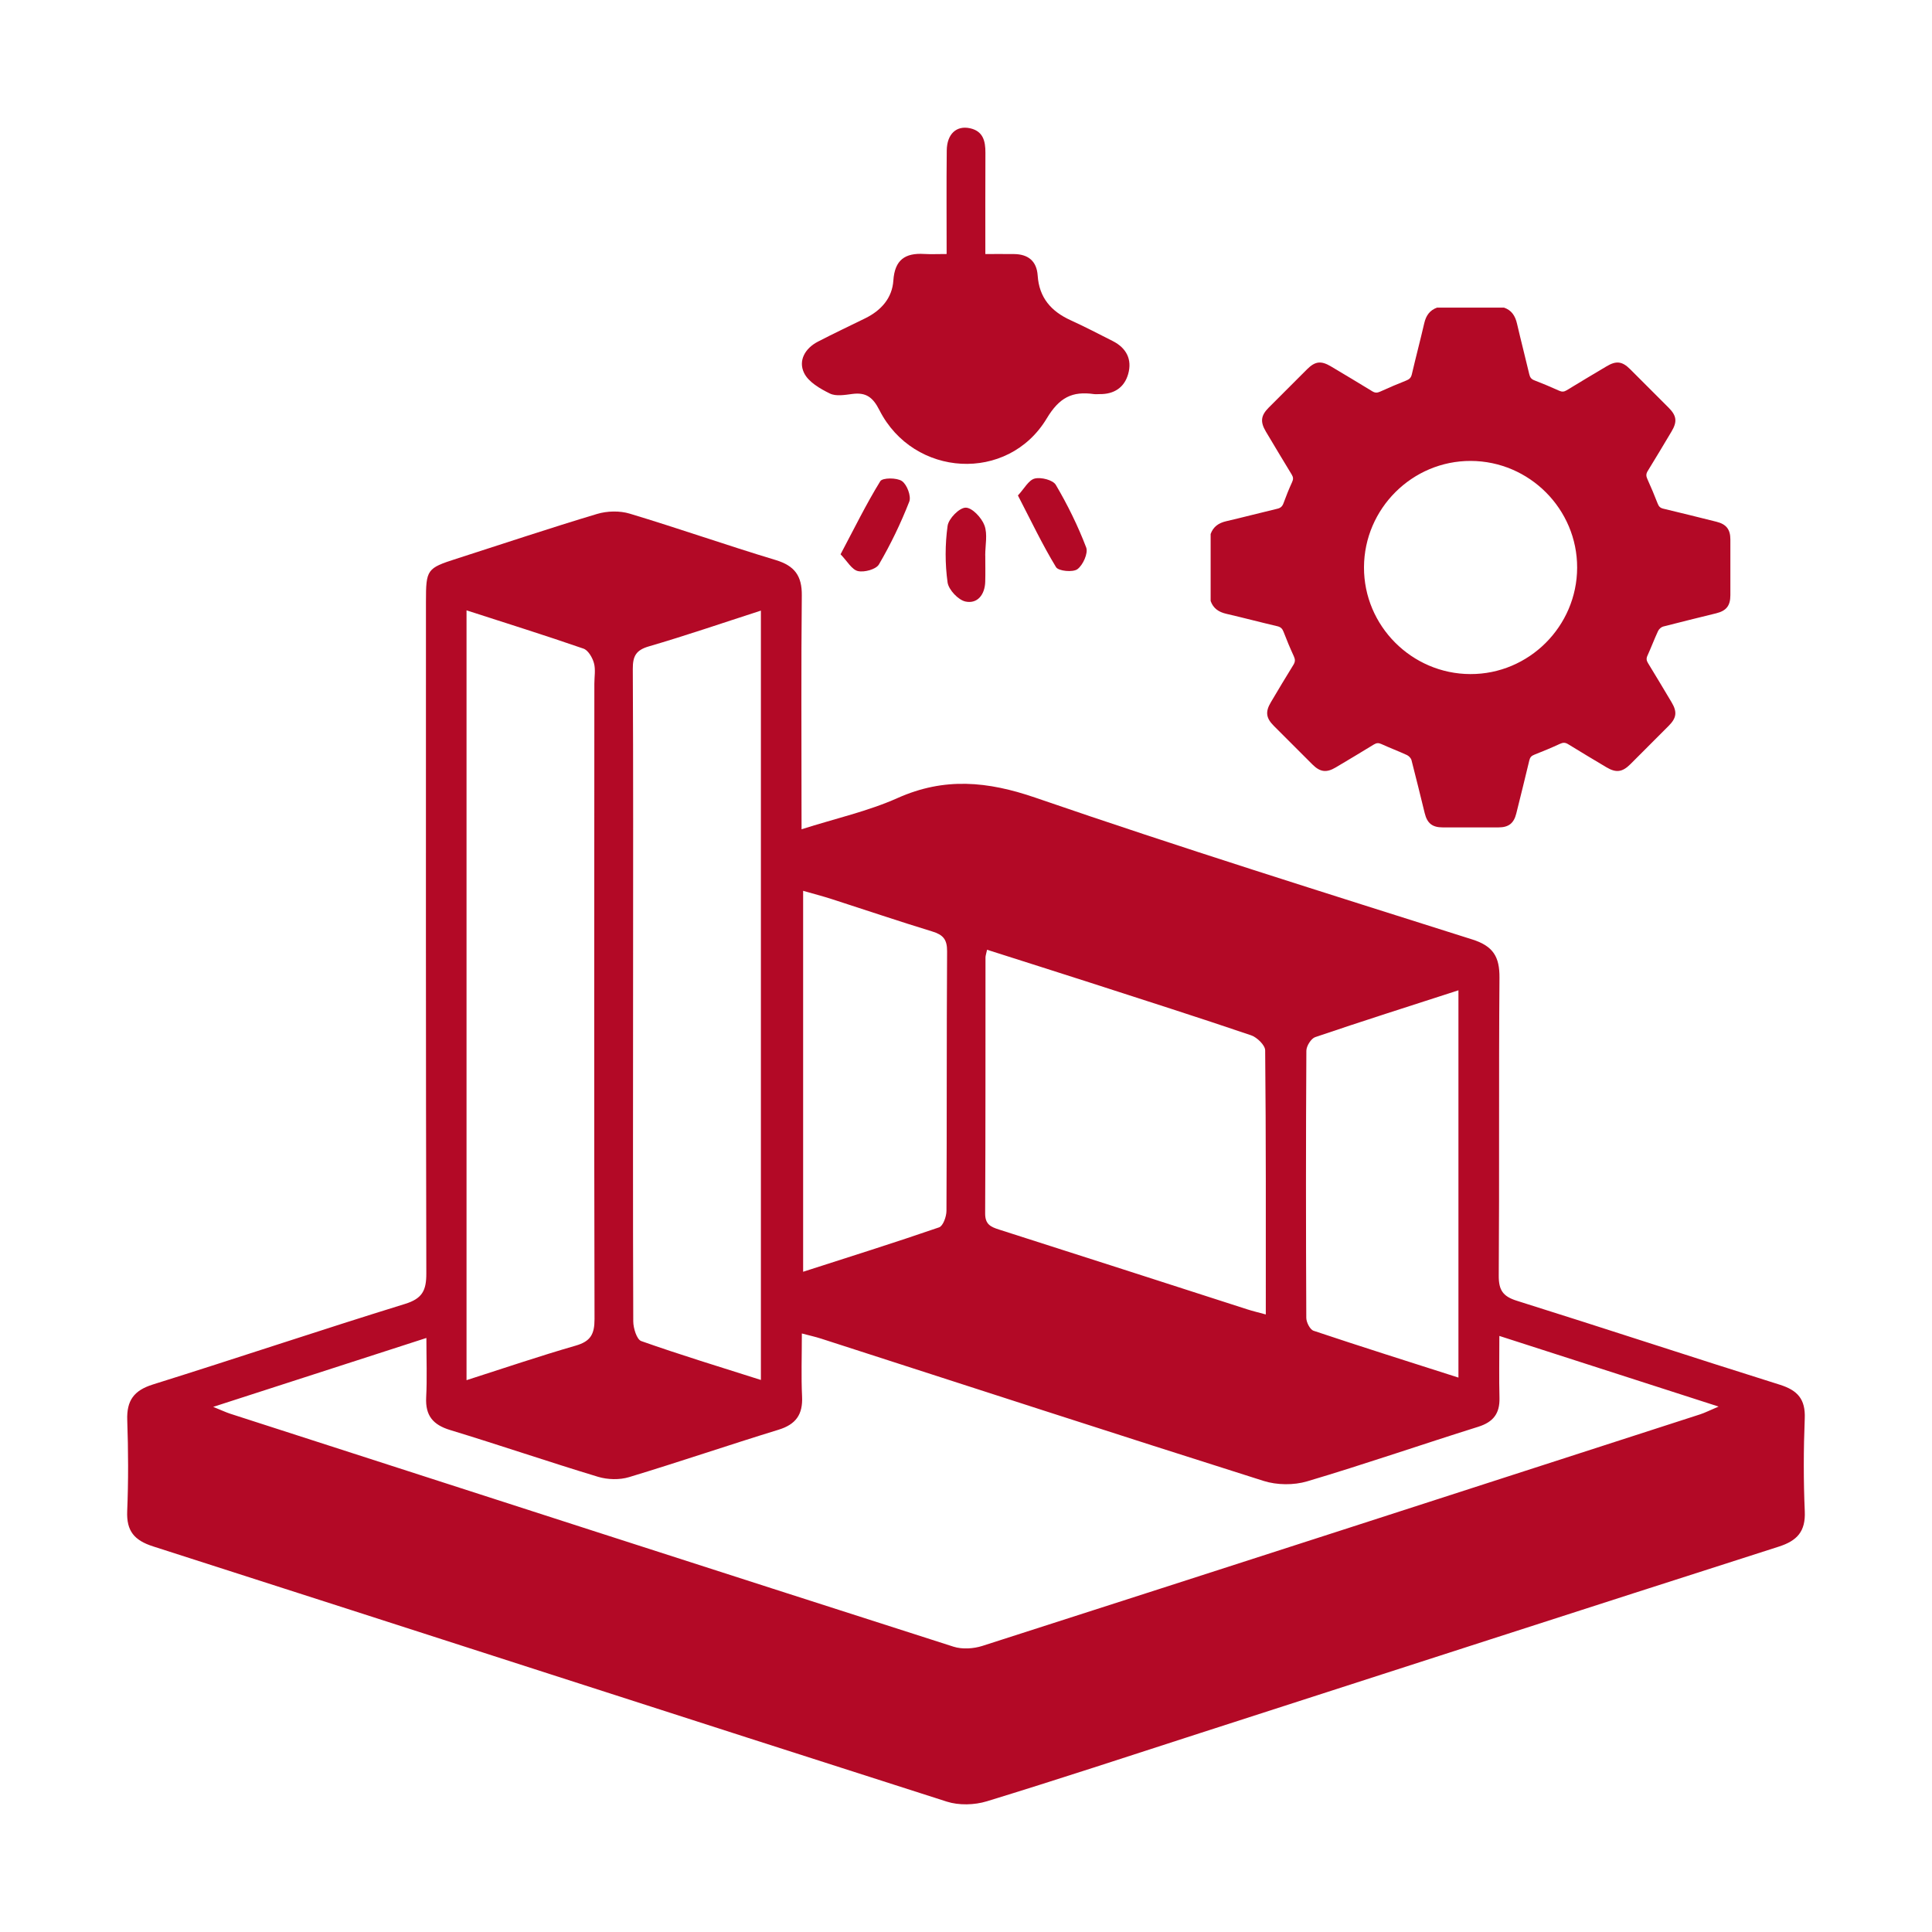 <svg xmlns="http://www.w3.org/2000/svg" xmlns:xlink="http://www.w3.org/1999/xlink" id="Layer_1" x="0px" y="0px" viewBox="0 0 800 800" style="enable-background:new 0 0 800 800;" xml:space="preserve"><style type="text/css">	.st0{fill:#B30926;}</style><g>	<g>		<path class="st0" d="M331.91,343.38c14.15-4.5,27.52-7.46,39.78-12.94c19.37-8.65,37.23-6.96,57.05-0.14   c59.94,20.64,120.48,39.57,180.93,58.72c8.64,2.74,11.3,7.17,11.23,15.83c-0.33,41.11-0.01,82.23-0.3,123.35   c-0.04,6,1.72,8.61,7.47,10.41c36.35,11.4,72.53,23.36,108.88,34.76c7.41,2.32,10.68,6,10.36,13.97   c-0.51,12.81-0.55,25.68,0.01,38.49c0.36,8.33-3.17,12.16-10.78,14.6c-80.02,25.63-159.96,51.51-239.93,77.31   c-29.31,9.46-58.55,19.13-87.99,28.14c-5.11,1.56-11.53,1.74-16.58,0.13c-109.61-35.07-219.09-70.54-328.67-105.69   c-7.76-2.49-11.04-6.35-10.7-14.59c0.52-12.55,0.46-25.15,0.02-37.7c-0.28-8.08,2.74-12.28,10.6-14.74   c34.87-10.91,69.5-22.58,104.41-33.36c7.23-2.23,8.85-5.62,8.83-12.68c-0.23-92.71-0.16-185.42-0.15-278.12   c0-13.35,0.38-13.84,12.66-17.78c19.38-6.22,38.68-12.69,58.17-18.53c4.19-1.26,9.39-1.39,13.55-0.13   c20.23,6.09,40.19,13.11,60.43,19.21c7.82,2.36,10.91,6.51,10.82,14.66c-0.3,29.07-0.12,58.14-0.12,87.21   C331.91,336.56,331.91,339.37,331.91,343.38z M88.27,582.56c3.78,1.52,5.38,2.29,7.05,2.83c99.81,32.22,199.61,64.46,299.49,96.46   c3.62,1.16,8.3,0.86,11.98-0.32c99.1-31.82,198.14-63.85,297.17-95.87c2.04-0.66,3.96-1.66,7.68-3.23   c-31.18-10.05-60.51-19.5-90.79-29.25c0,9.49-0.16,17.58,0.05,25.65c0.17,6.45-2.54,10-8.8,11.97   c-23.65,7.41-47.08,15.54-70.84,22.59c-5.55,1.65-12.49,1.58-18.02-0.17c-61.18-19.37-122.21-39.23-183.29-58.94   c-2.33-0.75-4.73-1.27-7.92-2.12c0,9.42-0.31,17.77,0.09,26.09c0.36,7.43-2.53,11.56-9.74,13.77   c-20.69,6.35-41.19,13.37-61.91,19.63c-3.94,1.19-8.87,1.06-12.84-0.14c-20.48-6.19-40.73-13.13-61.19-19.35   c-7.15-2.17-10.36-5.99-9.97-13.54c0.41-7.92,0.09-15.88,0.09-24.6C146.86,563.63,118.65,572.74,88.27,582.56z M193.18,252.73   c0,106.64,0,212.3,0,318.77c15.43-4.94,30.21-9.98,45.2-14.3c6.13-1.77,7.81-4.68,7.8-11c-0.21-87.69-0.1-175.38-0.07-263.07   c0-2.88,0.57-5.92-0.18-8.59c-0.63-2.27-2.38-5.28-4.33-5.96C225.85,263.13,209.94,258.15,193.18,252.73z M315.07,571.41   c0-106.4,0-212.06,0-318.57c-15.71,5.07-30.95,10.31-46.41,14.82c-5.37,1.57-6.65,4.07-6.63,9.35   c0.22,41.88,0.13,83.76,0.12,125.65c-0.01,48.17-0.11,96.33,0.07,144.49c0.01,2.82,1.44,7.49,3.31,8.16   C281.72,561.03,298.16,566.03,315.07,571.41z M408.72,393.27c-0.35,1.69-0.65,2.45-0.65,3.21c-0.03,35.32,0.04,70.65-0.14,105.97   c-0.02,4.52,2.25,5.57,5.81,6.7c34.28,10.93,68.51,22.01,102.76,33.03c2.3,0.74,4.65,1.29,7.64,2.11c0-37.2,0.1-73.28-0.26-109.36   c-0.02-2.16-3.38-5.4-5.84-6.24c-22.22-7.54-44.57-14.67-66.9-21.88C437.06,402.27,422.96,397.82,408.72,393.27z M603.91,410.06   c-20.27,6.56-39.86,12.78-59.31,19.39c-1.71,0.58-3.65,3.69-3.66,5.63c-0.22,36.87-0.2,73.75-0.03,110.63   c0.01,1.84,1.54,4.84,3.02,5.33c19.72,6.6,39.56,12.86,59.98,19.39C603.91,516.9,603.91,464.17,603.91,410.06z M332.56,526.61   c19.26-6.2,37.87-12.04,56.3-18.39c1.65-0.57,3.04-4.47,3.05-6.83c0.19-35.84,0.03-71.68,0.26-107.52   c0.03-4.9-1.69-6.81-6.12-8.16c-13.96-4.26-27.78-8.96-41.68-13.43c-3.79-1.22-7.65-2.21-11.81-3.41   C332.56,421.89,332.56,473.81,332.56,526.61z"></path>		<path class="st0" d="M391.98,105.18c0-14.78-0.11-28.83,0.05-42.88c0.08-6.81,4-10.4,9.59-9.2c5.48,1.19,6.44,5.31,6.42,10.16   c-0.07,13.57-0.03,27.14-0.03,41.93c4.28,0,8.07-0.03,11.86,0.01c5.88,0.05,9.41,2.91,9.81,8.9c0.6,9.13,5.56,14.81,13.58,18.47   c5.93,2.71,11.72,5.71,17.54,8.67c5.64,2.87,8.06,7.62,6.35,13.64c-1.6,5.63-5.89,8.4-11.84,8.31c-0.78-0.01-1.58,0.1-2.35-0.01   c-8.92-1.26-14.28,1.33-19.53,10.09c-16.07,26.73-55.16,24.44-69.29-3.46c-2.71-5.35-5.56-7.42-11.22-6.68   c-3.08,0.4-6.75,1.06-9.28-0.18c-4.06-1.99-8.85-4.75-10.68-8.49c-2.51-5.13,0.4-10.23,5.7-12.98c6.48-3.37,13.1-6.47,19.65-9.7   c6.54-3.22,11.13-8.35,11.61-15.63c0.57-8.56,4.87-11.47,12.74-10.99C385.45,105.32,388.27,105.18,391.98,105.18z"></path>		<path class="st0" d="M348.06,229.52c5.72-10.8,10.63-20.82,16.45-30.27c0.9-1.47,6.84-1.51,8.96-0.05   c2.09,1.44,3.92,6.27,3.04,8.51c-3.5,8.95-7.71,17.7-12.56,26c-1.2,2.05-6.05,3.37-8.7,2.76   C352.7,235.88,350.82,232.36,348.06,229.52z"></path>		<path class="st0" d="M421.5,205.16c2.61-2.8,4.42-6.37,6.95-7c2.64-0.66,7.55,0.59,8.74,2.61c4.87,8.27,9.16,16.98,12.58,25.94   c0.89,2.34-1.34,7.3-3.64,8.98c-1.89,1.38-7.86,0.79-8.85-0.85C431.65,225.58,426.97,215.73,421.5,205.16z"></path>		<path class="st0" d="M407.98,229.96c0,3.66,0.09,7.32-0.02,10.97c-0.16,5.27-3.19,9.19-8.14,8.16c-3.01-0.62-7.02-4.88-7.45-7.93   c-1.07-7.69-1.06-15.73,0.01-23.42c0.42-2.99,4.83-7.5,7.47-7.53c2.67-0.04,6.61,4.16,7.79,7.33c1.36,3.67,0.32,8.24,0.32,12.42   C407.96,229.96,407.97,229.96,407.98,229.96z"></path>	</g>	<g>		<path class="st0" d="M595.05,127.38c9.25,0,18.5,0,27.74,0c3.17,1.09,4.64,3.47,5.37,6.63c1.62,7.02,3.44,13.99,5.09,21   c0.3,1.29,0.86,2.01,2.13,2.49c3.46,1.33,6.87,2.77,10.24,4.29c1.15,0.52,2,0.48,3.09-0.18c5.49-3.36,11.03-6.65,16.56-9.94   c3.99-2.38,6.46-2.07,9.74,1.21c5.31,5.29,10.61,10.6,15.9,15.9c3.37,3.37,3.67,5.82,1.22,9.92c-3.27,5.47-6.52,10.94-9.86,16.36   c-0.72,1.17-0.69,2.07-0.14,3.28c1.53,3.37,2.96,6.79,4.3,10.24c0.46,1.17,1.07,1.76,2.31,2.05c7.35,1.75,14.68,3.58,22,5.41   c4.07,1.01,5.76,3.16,5.77,7.32c0.02,7.71,0.02,15.41,0,23.12c-0.01,4.32-1.66,6.43-5.85,7.47c-7.33,1.83-14.68,3.58-21.98,5.49   c-0.83,0.22-1.75,1.07-2.12,1.87c-1.56,3.36-2.86,6.83-4.39,10.2c-0.54,1.17-0.41,2.01,0.24,3.07c3.29,5.37,6.51,10.78,9.74,16.19   c2.39,4,2.1,6.48-1.16,9.76c-5.29,5.31-10.59,10.61-15.89,15.91c-3.33,3.32-5.93,3.65-9.95,1.25c-5.29-3.16-10.58-6.3-15.82-9.54   c-1.23-0.76-2.16-0.72-3.43-0.12c-3.48,1.61-7.04,3.09-10.61,4.49c-1.18,0.46-1.74,1.1-2.03,2.33c-1.75,7.35-3.58,14.68-5.4,22.01   c-1.01,4.05-3.17,5.74-7.34,5.75c-7.71,0.02-15.41,0.02-23.12,0c-4.3-0.01-6.41-1.67-7.45-5.87c-1.82-7.33-3.58-14.68-5.48-21.98   c-0.22-0.83-1.09-1.74-1.89-2.11c-3.49-1.61-7.09-2.96-10.59-4.56c-1.16-0.53-2-0.48-3.07,0.17c-5.25,3.22-10.54,6.37-15.83,9.52   c-3.81,2.27-6.46,1.94-9.61-1.2c-5.36-5.34-10.71-10.69-16.05-16.05c-3.23-3.24-3.54-5.82-1.18-9.77   c3.08-5.17,6.14-10.36,9.32-15.46c0.81-1.3,0.77-2.28,0.15-3.62c-1.52-3.29-2.92-6.65-4.22-10.04c-0.5-1.31-1.15-1.99-2.57-2.33   c-7.08-1.66-14.12-3.52-21.2-5.16c-3.1-0.72-5.35-2.24-6.43-5.29c0-9.25,0-18.5,0-27.74c1.09-3.05,3.33-4.57,6.43-5.29   c7.08-1.64,14.11-3.5,21.18-5.17c1.41-0.33,2.09-1,2.57-2.32c1.07-2.95,2.25-5.87,3.56-8.73c0.53-1.16,0.51-1.99-0.15-3.07   c-3.61-5.91-7.15-11.86-10.7-17.8c-2.42-4.06-2.13-6.66,1.15-9.95c5.29-5.31,10.58-10.6,15.89-15.89   c3.35-3.34,5.81-3.62,9.92-1.16c5.7,3.41,11.42,6.79,17.08,10.28c1.18,0.73,2.07,0.68,3.27,0.14c3.56-1.62,7.15-3.16,10.79-4.59   c1.3-0.51,1.99-1.16,2.32-2.58c1.65-7.08,3.51-14.11,5.15-21.19C590.48,130.7,592.01,128.46,595.05,127.38z M609.03,190.86   c-24.23-0.09-44.15,19.74-44.23,44.03c-0.09,24.23,19.74,44.15,44.03,44.23c24.23,0.09,44.15-19.74,44.23-44.03   C653.14,210.86,633.32,190.95,609.03,190.86z"></path>	</g></g></svg>